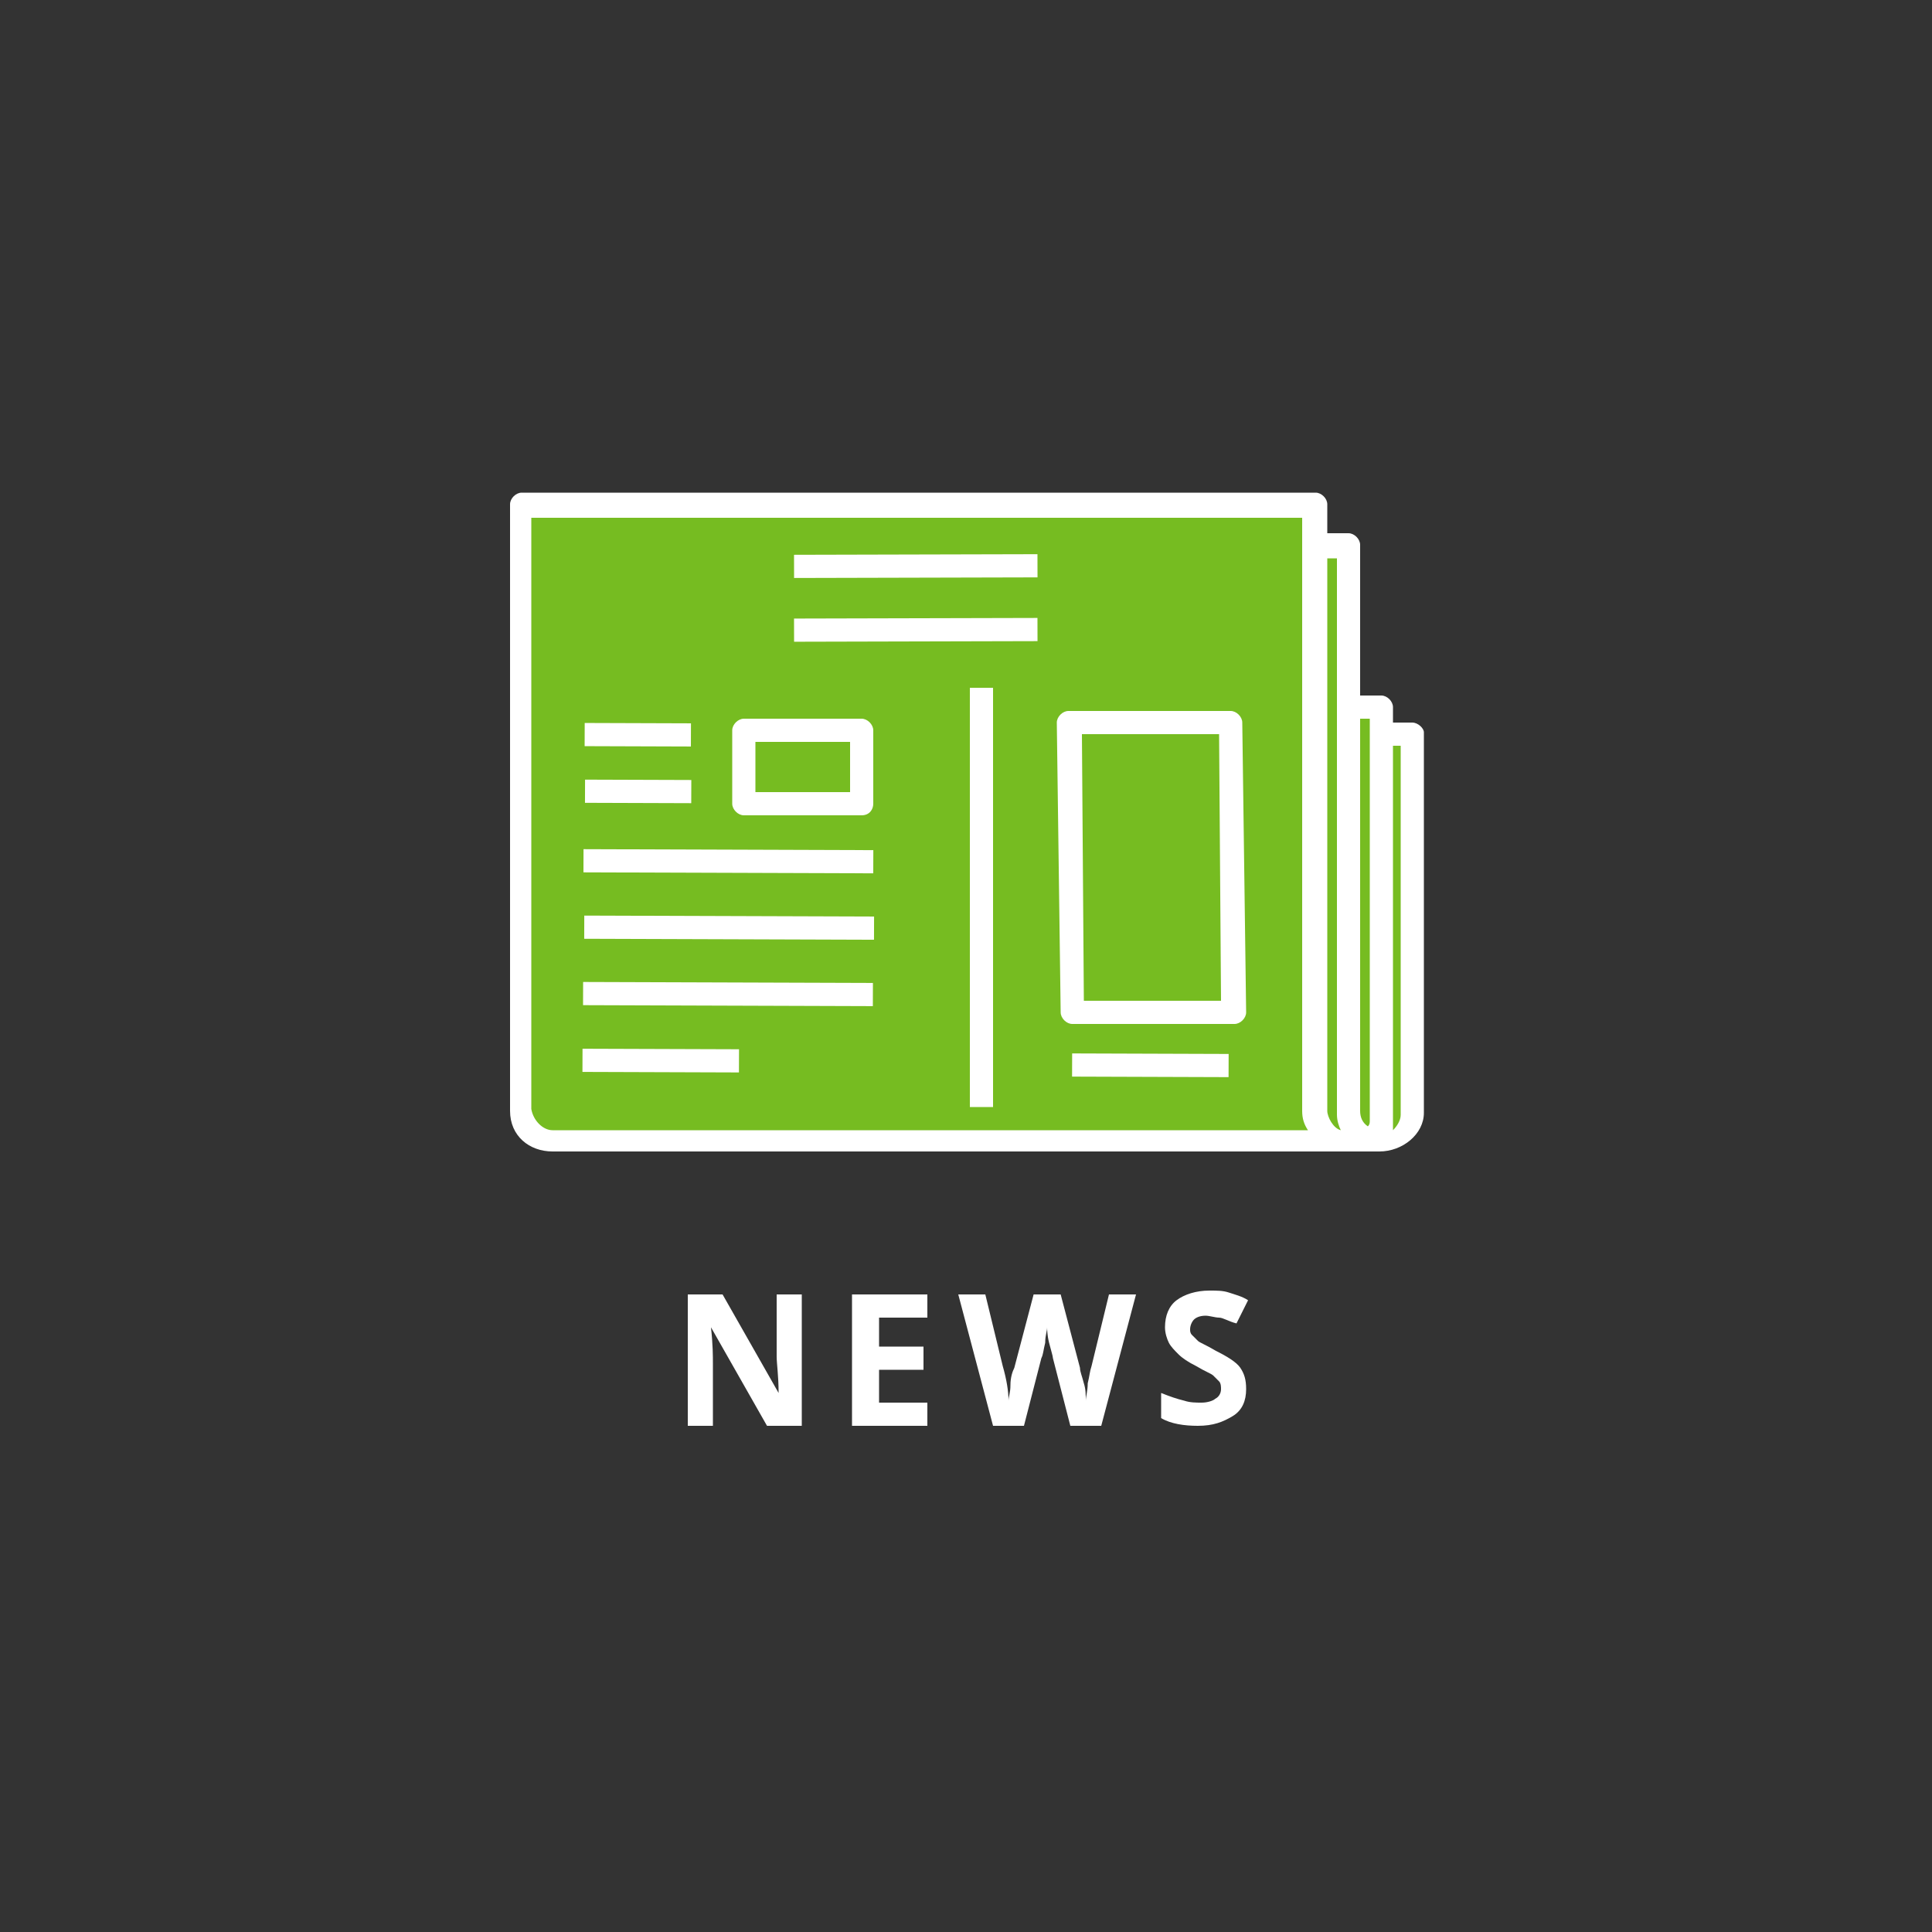 <?xml version="1.0" encoding="utf-8"?>
<!-- Generator: Adobe Illustrator 25.1.0, SVG Export Plug-In . SVG Version: 6.00 Build 0)  -->
<svg version="1.1" xmlns="http://www.w3.org/2000/svg" xmlns:xlink="http://www.w3.org/1999/xlink" x="0px" y="0px"
	 viewBox="0 0 100 100" style="enable-background:new 0 0 100 100;" xml:space="preserve">
<rect x="0" y="0" width="100" height="100" fill="#333333" stroke="none"/>
<style type="text/css">
	.st0{display:none;}
	.st1{display:inline;fill:#344C5B;}
	.st2{fill:#F3BD48;}
	.st3{fill:url(#SVGID_1_);}
	.st4{fill:url(#SVGID_2_);}
	.st5{fill:url(#SVGID_3_);}
	.st6{fill:url(#SVGID_4_);}
	.st7{fill:url(#SVGID_5_);}
	.st8{fill:url(#SVGID_6_);}
	.st9{fill:url(#SVGID_7_);}
	.st10{fill:url(#SVGID_8_);}
	.st11{fill:url(#SVGID_9_);}
	.st12{fill:#00ABC8;}
	.st13{fill:url(#SVGID_10_);}
	.st14{fill:#76BC21;}
	.st15{fill:url(#SVGID_11_);}
	.st16{fill:url(#SVGID_12_);}
	.st17{fill:url(#SVGID_13_);}
	.st18{fill:#FFFFFF;}
	.st19{fill:url(#SVGID_14_);}
	.st20{fill:url(#SVGID_15_);}
	.st21{fill:url(#SVGID_16_);}
	.st22{fill:url(#SVGID_17_);}
	.st23{fill:url(#SVGID_18_);}
	.st24{fill:url(#SVGID_19_);}
	.st25{fill:url(#SVGID_20_);}
	.st26{fill:url(#SVGID_21_);}
	.st27{fill:url(#SVGID_22_);}
	.st28{fill:url(#SVGID_23_);}
	.st29{fill:url(#SVGID_24_);}
	.st30{fill:none;}
	.st31{fill:#282D33;}
	.st32{fill:#F8C44F;}
	.st33{fill:#5EB4E7;}
	.st34{fill:#111416;}
	.st35{fill:#F5B335;}
	.st36{fill-rule:evenodd;clip-rule:evenodd;fill:#C1E8FF;}
	.st37{fill:#6B809B;}
</style>
<g id="Layer_2" class="st0">
	<rect y="0" class="st1" width="100" height="100"/>
</g>
<g id="Layer_1">
	<g>
		<g>
			<path class="st18" d="M41.5,73.8h-1.8l-2.9-5.1h0c0.1,0.9,0.1,1.5,0.1,1.9v3.2h-1.3V67h1.8l2.9,5.1h0c0-0.9-0.1-1.5-0.1-1.9V67
				h1.3V73.8z"/>
			<path class="st18" d="M48,73.8h-3.9V67H48v1.2h-2.5v1.5h2.3v1.2h-2.3v1.7H48V73.8z"/>
			<path class="st18" d="M57,73.8h-1.6l-0.9-3.5c0-0.1-0.1-0.4-0.2-0.8c-0.1-0.4-0.1-0.7-0.1-0.8c0,0.2-0.1,0.4-0.1,0.8
				c-0.1,0.4-0.1,0.6-0.2,0.8l-0.9,3.5h-1.6L49.6,67H51l0.9,3.7c0.2,0.7,0.3,1.3,0.3,1.8c0-0.2,0.1-0.4,0.1-0.8s0.1-0.7,0.2-0.9
				l1-3.8h1.4l1,3.8c0,0.2,0.1,0.4,0.2,0.8c0.1,0.3,0.1,0.6,0.1,0.9c0-0.2,0.1-0.5,0.1-0.9c0.1-0.4,0.1-0.6,0.2-0.9l0.9-3.7h1.4
				L57,73.8z"/>
			<path class="st18" d="M64.5,71.9c0,0.6-0.2,1.1-0.7,1.4s-1,0.5-1.8,0.5c-0.7,0-1.4-0.1-1.9-0.4v-1.3c0.5,0.2,0.8,0.3,1.2,0.4
				c0.3,0.1,0.6,0.1,0.9,0.1c0.3,0,0.6-0.1,0.7-0.2c0.2-0.1,0.3-0.3,0.3-0.5c0-0.1,0-0.3-0.1-0.4s-0.2-0.2-0.3-0.3s-0.4-0.2-0.9-0.5
				c-0.4-0.2-0.7-0.4-0.9-0.6c-0.2-0.2-0.4-0.4-0.5-0.6s-0.2-0.5-0.2-0.8c0-0.6,0.2-1.1,0.6-1.4c0.4-0.3,1-0.5,1.7-0.5
				c0.4,0,0.7,0,1,0.1c0.3,0.1,0.7,0.2,1,0.4L64,68.5c-0.4-0.1-0.7-0.3-0.9-0.3s-0.5-0.1-0.7-0.1c-0.3,0-0.5,0.1-0.6,0.2
				c-0.1,0.1-0.2,0.3-0.2,0.5c0,0.1,0,0.2,0.1,0.3s0.2,0.2,0.3,0.3c0.1,0.1,0.4,0.2,0.9,0.5c0.6,0.3,1.1,0.6,1.3,0.9
				S64.5,71.4,64.5,71.9z"/>
		</g>
		<g>
			<path class="st14" d="M28.6,59.1c-0.8,0-1.7-0.5-1.7-1.6l-0.1,0.1c0.1-0.5,0.1-1.7,0.1-5l0-26.5l41.2,0l0,1.5l0,0.6l1.7,0l0,7.8
				l0,0.6l1.6,0l0,0.2l0,1.2l1.5,0l0,19.7c0,0.8-0.8,1.5-1.7,1.5L28.6,59.1z"/>
			<g>
				<path class="st18" d="M63.9,53l-8.4,0c-0.3,0-0.6-0.3-0.6-0.6l-0.2-15c0-0.3,0.3-0.6,0.6-0.6l8.4,0c0.3,0,0.6,0.3,0.6,0.6
					l0.2,15C64.5,52.7,64.2,53,63.9,53z M56.1,51.8l7.1,0L63.1,38l-7.1,0L56.1,51.8z"/>
				
					<rect x="41.1" y="28.7" transform="matrix(1 -2.480735e-03 2.480735e-03 1 -7.251919e-02 0.118)" class="st18" width="12.6" height="1.2"/>
				
					<rect x="41.1" y="32" transform="matrix(1 -2.480735e-03 2.480735e-03 1 -8.062553e-02 0.118)" class="st18" width="12.6" height="1.2"/>
				
					<rect x="32.4" y="35.2" transform="matrix(3.348656e-03 -1 1 3.348656e-03 -5.048 70.903)" class="st18" width="1.2" height="5.5"/>
				
					<rect x="37.1" y="37" transform="matrix(3.348656e-03 -1 1 3.348656e-03 -6.925 82.129)" class="st18" width="1.2" height="15"/>
				
					<rect x="37.1" y="40.5" transform="matrix(3.348656e-03 -1 1 3.348656e-03 -10.386 85.555)" class="st18" width="1.2" height="15"/>
				
					<rect x="37.1" y="43.9" transform="matrix(3.348656e-03 -1 1 3.348656e-03 -13.846 88.98)" class="st18" width="1.2" height="15"/>
				
					<rect x="33.6" y="50.8" transform="matrix(3.348656e-03 -1 1 3.348656e-03 -20.765 88.912)" class="st18" width="1.2" height="8.1"/>
				<g>
					<path class="st18" d="M73.1,37.4l-1,0l0-0.6l0-0.2c0-0.3-0.3-0.6-0.6-0.6l-1.1,0l0-7.8c0-0.3-0.3-0.6-0.6-0.6l-1.1,0l0-1.5
						c0-0.3-0.3-0.6-0.6-0.6l-41.1,0c-0.3,0-0.6,0.3-0.6,0.6c0,0,0,31.4,0,31.4c0,1.3,1,2.1,2.2,2.1l40,0l2.5,0l0.3,0
						c1.2,0,2.3-0.9,2.3-2l0-19.7C73.7,37.7,73.4,37.4,73.1,37.4z M70.9,58c0,0.1,0,0.2-0.1,0.3c-0.3-0.2-0.4-0.5-0.4-0.8l0-20.3
						l0.5,0L70.9,58z M69.2,28.9l0,27.4l0,1.4l0,0c0,0.3,0.1,0.6,0.2,0.8l0,0c-0.4-0.1-0.7-0.7-0.7-1l0-28.6l0,0L69.2,28.9z
						 M27.5,57.4l0-30.6l39.9,0l0,30.7c0,0.4,0.1,0.7,0.3,1l-39.1,0C28.1,58.5,27.6,58,27.5,57.4z M72.5,57.7c0,0.3-0.2,0.6-0.4,0.8
						c0-0.1,0-0.3,0-0.4l0-19.5l0.4,0L72.5,57.7z"/>
				</g>
				<rect x="50.2" y="35.6" class="st18" width="1.2" height="21.7"/>
				
					<rect x="58.9" y="51.1" transform="matrix(3.348656e-03 -1 1 3.348656e-03 4.193 114.454)" class="st18" width="1.2" height="8.1"/>
				<path class="st18" d="M44.6,42.2l-6.1,0c-0.3,0-0.6-0.3-0.6-0.6l0-3.8c0-0.3,0.3-0.6,0.6-0.6l6.1,0c0.3,0,0.6,0.3,0.6,0.6l0,3.8
					C45.2,41.9,45,42.2,44.6,42.2z M39.1,41l4.9,0l0-2.6l-4.9,0L39.1,41z"/>
				
					<rect x="32.4" y="38.2" transform="matrix(3.348656e-03 -1 1 3.348656e-03 -8.03 73.826)" class="st18" width="1.2" height="5.5"/>
			</g>
		</g>
	</g>
</g>
</svg>

